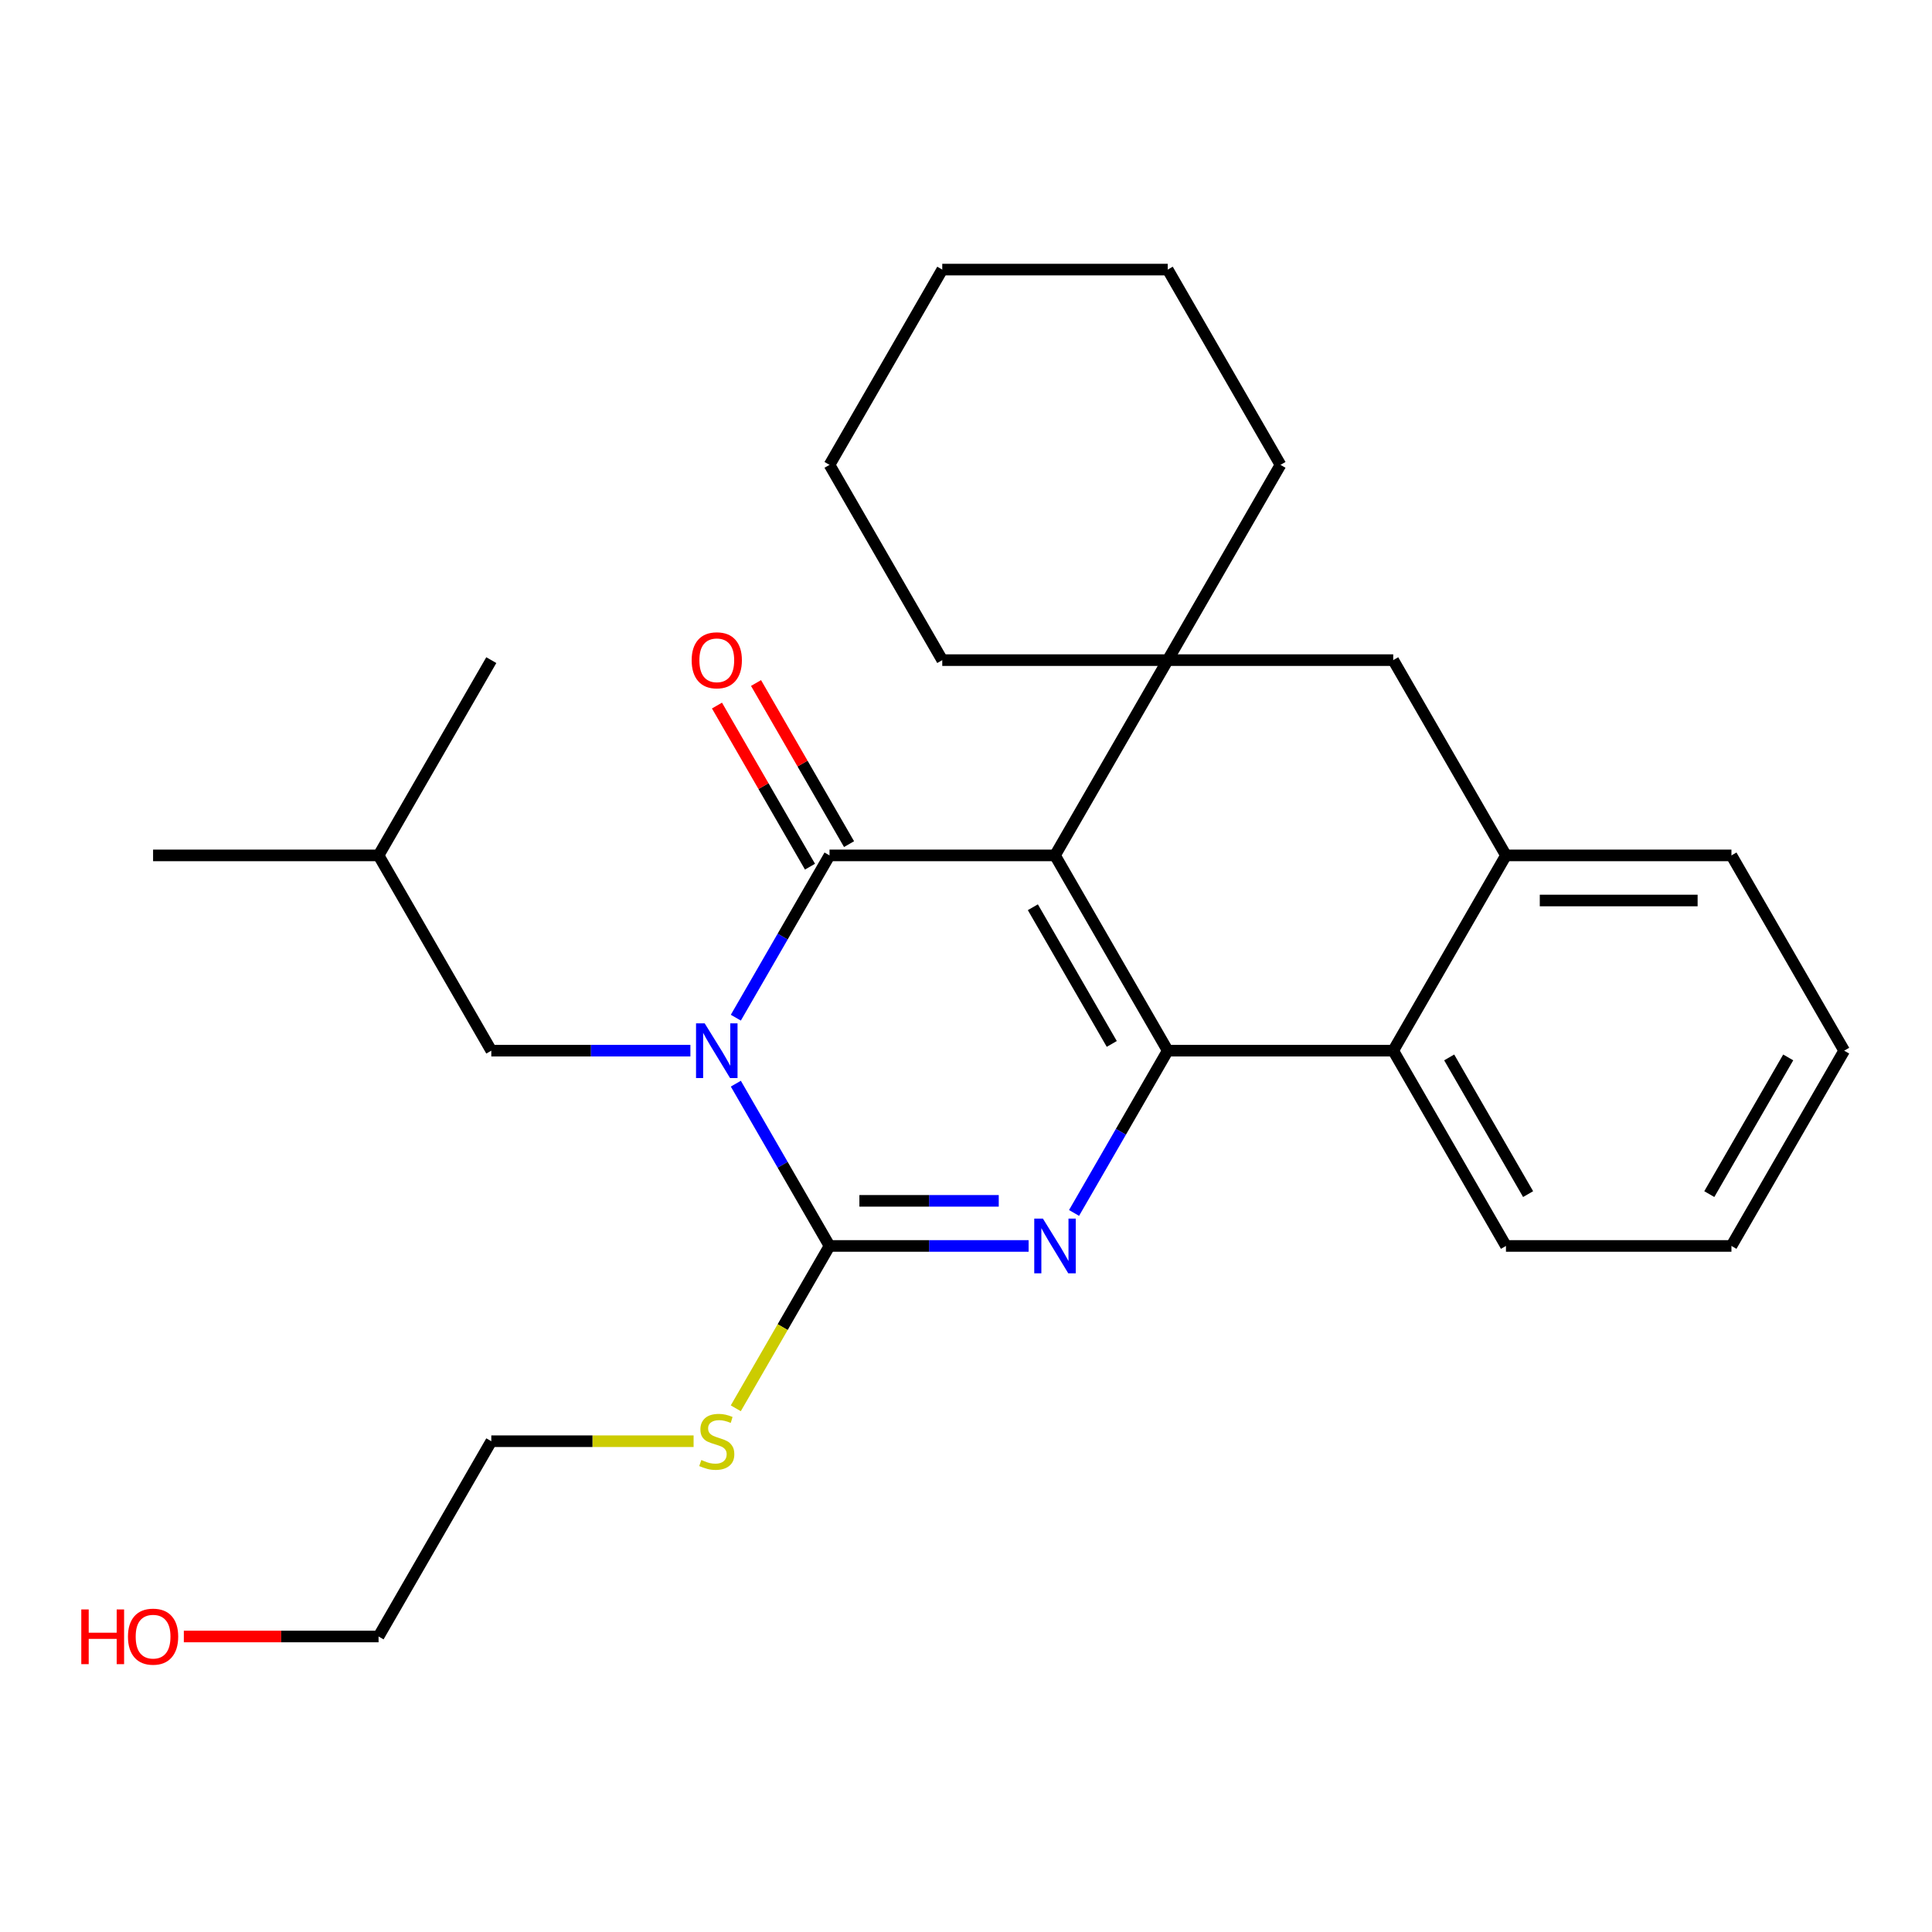 <?xml version='1.0' encoding='iso-8859-1'?>
<svg version='1.1' baseProfile='full'
              xmlns='http://www.w3.org/2000/svg'
                      xmlns:rdkit='http://www.rdkit.org/xml'
                      xmlns:xlink='http://www.w3.org/1999/xlink'
                  xml:space='preserve'
width='1000px' height='1000px' viewBox='0 0 1000 1000'>
<!-- END OF HEADER -->
<rect style='opacity:1.0;fill:#FFFFFF;stroke:none' width='1000' height='1000' x='0' y='0'> </rect>
<path class='bond-1' d='M 546.067,442.755 L 429.359,442.755' style='fill:none;fill-rule:evenodd;stroke:#000000;stroke-width:6px;stroke-linecap:butt;stroke-linejoin:miter;stroke-opacity:1' />
<path class='bond-2' d='M 546.067,442.755 L 604.421,543.827' style='fill:none;fill-rule:evenodd;stroke:#000000;stroke-width:6px;stroke-linecap:butt;stroke-linejoin:miter;stroke-opacity:1' />
<path class='bond-2' d='M 534.606,469.587 L 575.454,540.337' style='fill:none;fill-rule:evenodd;stroke:#000000;stroke-width:6px;stroke-linecap:butt;stroke-linejoin:miter;stroke-opacity:1' />
<path class='bond-5' d='M 546.067,442.755 L 604.421,341.683' style='fill:none;fill-rule:evenodd;stroke:#000000;stroke-width:6px;stroke-linecap:butt;stroke-linejoin:miter;stroke-opacity:1' />
<path class='bond-0' d='M 380.865,526.75 L 405.112,484.752' style='fill:none;fill-rule:evenodd;stroke:#0000FF;stroke-width:6px;stroke-linecap:butt;stroke-linejoin:miter;stroke-opacity:1' />
<path class='bond-0' d='M 405.112,484.752 L 429.359,442.755' style='fill:none;fill-rule:evenodd;stroke:#000000;stroke-width:6px;stroke-linecap:butt;stroke-linejoin:miter;stroke-opacity:1' />
<path class='bond-9' d='M 357.347,543.827 L 305.822,543.827' style='fill:none;fill-rule:evenodd;stroke:#0000FF;stroke-width:6px;stroke-linecap:butt;stroke-linejoin:miter;stroke-opacity:1' />
<path class='bond-9' d='M 305.822,543.827 L 254.297,543.827' style='fill:none;fill-rule:evenodd;stroke:#000000;stroke-width:6px;stroke-linecap:butt;stroke-linejoin:miter;stroke-opacity:1' />
<path class='bond-28' d='M 380.865,560.905 L 405.112,602.902' style='fill:none;fill-rule:evenodd;stroke:#0000FF;stroke-width:6px;stroke-linecap:butt;stroke-linejoin:miter;stroke-opacity:1' />
<path class='bond-28' d='M 405.112,602.902 L 429.359,644.9' style='fill:none;fill-rule:evenodd;stroke:#000000;stroke-width:6px;stroke-linecap:butt;stroke-linejoin:miter;stroke-opacity:1' />
<path class='bond-10' d='M 439.466,436.92 L 415.392,395.223' style='fill:none;fill-rule:evenodd;stroke:#000000;stroke-width:6px;stroke-linecap:butt;stroke-linejoin:miter;stroke-opacity:1' />
<path class='bond-10' d='M 415.392,395.223 L 391.318,353.525' style='fill:none;fill-rule:evenodd;stroke:#FF0000;stroke-width:6px;stroke-linecap:butt;stroke-linejoin:miter;stroke-opacity:1' />
<path class='bond-10' d='M 419.252,448.591 L 395.178,406.893' style='fill:none;fill-rule:evenodd;stroke:#000000;stroke-width:6px;stroke-linecap:butt;stroke-linejoin:miter;stroke-opacity:1' />
<path class='bond-10' d='M 395.178,406.893 L 371.104,365.196' style='fill:none;fill-rule:evenodd;stroke:#FF0000;stroke-width:6px;stroke-linecap:butt;stroke-linejoin:miter;stroke-opacity:1' />
<path class='bond-3' d='M 604.421,543.827 L 580.174,585.825' style='fill:none;fill-rule:evenodd;stroke:#000000;stroke-width:6px;stroke-linecap:butt;stroke-linejoin:miter;stroke-opacity:1' />
<path class='bond-3' d='M 580.174,585.825 L 555.927,627.822' style='fill:none;fill-rule:evenodd;stroke:#0000FF;stroke-width:6px;stroke-linecap:butt;stroke-linejoin:miter;stroke-opacity:1' />
<path class='bond-6' d='M 604.421,543.827 L 721.129,543.827' style='fill:none;fill-rule:evenodd;stroke:#000000;stroke-width:6px;stroke-linecap:butt;stroke-linejoin:miter;stroke-opacity:1' />
<path class='bond-4' d='M 532.409,644.9 L 480.884,644.9' style='fill:none;fill-rule:evenodd;stroke:#0000FF;stroke-width:6px;stroke-linecap:butt;stroke-linejoin:miter;stroke-opacity:1' />
<path class='bond-4' d='M 480.884,644.9 L 429.359,644.9' style='fill:none;fill-rule:evenodd;stroke:#000000;stroke-width:6px;stroke-linecap:butt;stroke-linejoin:miter;stroke-opacity:1' />
<path class='bond-4' d='M 516.952,621.558 L 480.884,621.558' style='fill:none;fill-rule:evenodd;stroke:#0000FF;stroke-width:6px;stroke-linecap:butt;stroke-linejoin:miter;stroke-opacity:1' />
<path class='bond-4' d='M 480.884,621.558 L 444.817,621.558' style='fill:none;fill-rule:evenodd;stroke:#000000;stroke-width:6px;stroke-linecap:butt;stroke-linejoin:miter;stroke-opacity:1' />
<path class='bond-11' d='M 429.359,644.9 L 405.1,686.917' style='fill:none;fill-rule:evenodd;stroke:#000000;stroke-width:6px;stroke-linecap:butt;stroke-linejoin:miter;stroke-opacity:1' />
<path class='bond-11' d='M 405.1,686.917 L 380.842,728.934' style='fill:none;fill-rule:evenodd;stroke:#CCCC00;stroke-width:6px;stroke-linecap:butt;stroke-linejoin:miter;stroke-opacity:1' />
<path class='bond-8' d='M 604.421,341.683 L 721.129,341.683' style='fill:none;fill-rule:evenodd;stroke:#000000;stroke-width:6px;stroke-linecap:butt;stroke-linejoin:miter;stroke-opacity:1' />
<path class='bond-12' d='M 604.421,341.683 L 662.775,240.611' style='fill:none;fill-rule:evenodd;stroke:#000000;stroke-width:6px;stroke-linecap:butt;stroke-linejoin:miter;stroke-opacity:1' />
<path class='bond-13' d='M 604.421,341.683 L 487.713,341.683' style='fill:none;fill-rule:evenodd;stroke:#000000;stroke-width:6px;stroke-linecap:butt;stroke-linejoin:miter;stroke-opacity:1' />
<path class='bond-14' d='M 721.129,543.827 L 779.483,644.9' style='fill:none;fill-rule:evenodd;stroke:#000000;stroke-width:6px;stroke-linecap:butt;stroke-linejoin:miter;stroke-opacity:1' />
<path class='bond-14' d='M 750.097,547.317 L 790.945,618.068' style='fill:none;fill-rule:evenodd;stroke:#000000;stroke-width:6px;stroke-linecap:butt;stroke-linejoin:miter;stroke-opacity:1' />
<path class='bond-27' d='M 721.129,543.827 L 779.483,442.755' style='fill:none;fill-rule:evenodd;stroke:#000000;stroke-width:6px;stroke-linecap:butt;stroke-linejoin:miter;stroke-opacity:1' />
<path class='bond-7' d='M 779.483,442.755 L 721.129,341.683' style='fill:none;fill-rule:evenodd;stroke:#000000;stroke-width:6px;stroke-linecap:butt;stroke-linejoin:miter;stroke-opacity:1' />
<path class='bond-15' d='M 779.483,442.755 L 896.191,442.755' style='fill:none;fill-rule:evenodd;stroke:#000000;stroke-width:6px;stroke-linecap:butt;stroke-linejoin:miter;stroke-opacity:1' />
<path class='bond-15' d='M 796.99,466.097 L 878.685,466.097' style='fill:none;fill-rule:evenodd;stroke:#000000;stroke-width:6px;stroke-linecap:butt;stroke-linejoin:miter;stroke-opacity:1' />
<path class='bond-17' d='M 254.297,543.827 L 195.943,442.755' style='fill:none;fill-rule:evenodd;stroke:#000000;stroke-width:6px;stroke-linecap:butt;stroke-linejoin:miter;stroke-opacity:1' />
<path class='bond-18' d='M 359.007,745.972 L 306.652,745.972' style='fill:none;fill-rule:evenodd;stroke:#CCCC00;stroke-width:6px;stroke-linecap:butt;stroke-linejoin:miter;stroke-opacity:1' />
<path class='bond-18' d='M 306.652,745.972 L 254.297,745.972' style='fill:none;fill-rule:evenodd;stroke:#000000;stroke-width:6px;stroke-linecap:butt;stroke-linejoin:miter;stroke-opacity:1' />
<path class='bond-21' d='M 662.775,240.611 L 604.421,139.539' style='fill:none;fill-rule:evenodd;stroke:#000000;stroke-width:6px;stroke-linecap:butt;stroke-linejoin:miter;stroke-opacity:1' />
<path class='bond-20' d='M 487.713,341.683 L 429.359,240.611' style='fill:none;fill-rule:evenodd;stroke:#000000;stroke-width:6px;stroke-linecap:butt;stroke-linejoin:miter;stroke-opacity:1' />
<path class='bond-24' d='M 779.483,644.9 L 896.191,644.9' style='fill:none;fill-rule:evenodd;stroke:#000000;stroke-width:6px;stroke-linecap:butt;stroke-linejoin:miter;stroke-opacity:1' />
<path class='bond-25' d='M 896.191,442.755 L 954.545,543.827' style='fill:none;fill-rule:evenodd;stroke:#000000;stroke-width:6px;stroke-linecap:butt;stroke-linejoin:miter;stroke-opacity:1' />
<path class='bond-16' d='M 95.152,847.044 L 145.548,847.044' style='fill:none;fill-rule:evenodd;stroke:#FF0000;stroke-width:6px;stroke-linecap:butt;stroke-linejoin:miter;stroke-opacity:1' />
<path class='bond-16' d='M 145.548,847.044 L 195.943,847.044' style='fill:none;fill-rule:evenodd;stroke:#000000;stroke-width:6px;stroke-linecap:butt;stroke-linejoin:miter;stroke-opacity:1' />
<path class='bond-22' d='M 195.943,442.755 L 79.235,442.755' style='fill:none;fill-rule:evenodd;stroke:#000000;stroke-width:6px;stroke-linecap:butt;stroke-linejoin:miter;stroke-opacity:1' />
<path class='bond-23' d='M 195.943,442.755 L 254.297,341.683' style='fill:none;fill-rule:evenodd;stroke:#000000;stroke-width:6px;stroke-linecap:butt;stroke-linejoin:miter;stroke-opacity:1' />
<path class='bond-19' d='M 254.297,745.972 L 195.943,847.044' style='fill:none;fill-rule:evenodd;stroke:#000000;stroke-width:6px;stroke-linecap:butt;stroke-linejoin:miter;stroke-opacity:1' />
<path class='bond-26' d='M 429.359,240.611 L 487.713,139.539' style='fill:none;fill-rule:evenodd;stroke:#000000;stroke-width:6px;stroke-linecap:butt;stroke-linejoin:miter;stroke-opacity:1' />
<path class='bond-29' d='M 604.421,139.539 L 487.713,139.539' style='fill:none;fill-rule:evenodd;stroke:#000000;stroke-width:6px;stroke-linecap:butt;stroke-linejoin:miter;stroke-opacity:1' />
<path class='bond-30' d='M 896.191,644.9 L 954.545,543.827' style='fill:none;fill-rule:evenodd;stroke:#000000;stroke-width:6px;stroke-linecap:butt;stroke-linejoin:miter;stroke-opacity:1' />
<path class='bond-30' d='M 884.73,618.068 L 925.578,547.317' style='fill:none;fill-rule:evenodd;stroke:#000000;stroke-width:6px;stroke-linecap:butt;stroke-linejoin:miter;stroke-opacity:1' />
<path  class='atom-1' d='M 364.745 529.667
L 374.025 544.667
Q 374.945 546.147, 376.425 548.827
Q 377.905 551.507, 377.985 551.667
L 377.985 529.667
L 381.745 529.667
L 381.745 557.987
L 377.865 557.987
L 367.905 541.587
Q 366.745 539.667, 365.505 537.467
Q 364.305 535.267, 363.945 534.587
L 363.945 557.987
L 360.265 557.987
L 360.265 529.667
L 364.745 529.667
' fill='#0000FF'/>
<path  class='atom-4' d='M 539.807 630.74
L 549.087 645.74
Q 550.007 647.22, 551.487 649.9
Q 552.967 652.58, 553.047 652.74
L 553.047 630.74
L 556.807 630.74
L 556.807 659.06
L 552.927 659.06
L 542.967 642.66
Q 541.807 640.74, 540.567 638.54
Q 539.367 636.34, 539.007 635.66
L 539.007 659.06
L 535.327 659.06
L 535.327 630.74
L 539.807 630.74
' fill='#0000FF'/>
<path  class='atom-11' d='M 358.005 341.763
Q 358.005 334.963, 361.365 331.163
Q 364.725 327.363, 371.005 327.363
Q 377.285 327.363, 380.645 331.163
Q 384.005 334.963, 384.005 341.763
Q 384.005 348.643, 380.605 352.563
Q 377.205 356.443, 371.005 356.443
Q 364.765 356.443, 361.365 352.563
Q 358.005 348.683, 358.005 341.763
M 371.005 353.243
Q 375.325 353.243, 377.645 350.363
Q 380.005 347.443, 380.005 341.763
Q 380.005 336.203, 377.645 333.403
Q 375.325 330.563, 371.005 330.563
Q 366.685 330.563, 364.325 333.363
Q 362.005 336.163, 362.005 341.763
Q 362.005 347.483, 364.325 350.363
Q 366.685 353.243, 371.005 353.243
' fill='#FF0000'/>
<path  class='atom-12' d='M 363.005 755.692
Q 363.325 755.812, 364.645 756.372
Q 365.965 756.932, 367.405 757.292
Q 368.885 757.612, 370.325 757.612
Q 373.005 757.612, 374.565 756.332
Q 376.125 755.012, 376.125 752.732
Q 376.125 751.172, 375.325 750.212
Q 374.565 749.252, 373.365 748.732
Q 372.165 748.212, 370.165 747.612
Q 367.645 746.852, 366.125 746.132
Q 364.645 745.412, 363.565 743.892
Q 362.525 742.372, 362.525 739.812
Q 362.525 736.252, 364.925 734.052
Q 367.365 731.852, 372.165 731.852
Q 375.445 731.852, 379.165 733.412
L 378.245 736.492
Q 374.845 735.092, 372.285 735.092
Q 369.525 735.092, 368.005 736.252
Q 366.485 737.372, 366.525 739.332
Q 366.525 740.852, 367.285 741.772
Q 368.085 742.692, 369.205 743.212
Q 370.365 743.732, 372.285 744.332
Q 374.845 745.132, 376.365 745.932
Q 377.885 746.732, 378.965 748.372
Q 380.085 749.972, 380.085 752.732
Q 380.085 756.652, 377.445 758.772
Q 374.845 760.852, 370.485 760.852
Q 367.965 760.852, 366.045 760.292
Q 364.165 759.772, 361.925 758.852
L 363.005 755.692
' fill='#CCCC00'/>
<path  class='atom-17' d='M 42.075 833.044
L 45.915 833.044
L 45.915 845.084
L 60.395 845.084
L 60.395 833.044
L 64.235 833.044
L 64.235 861.364
L 60.395 861.364
L 60.395 848.284
L 45.915 848.284
L 45.915 861.364
L 42.075 861.364
L 42.075 833.044
' fill='#FF0000'/>
<path  class='atom-17' d='M 66.235 847.124
Q 66.235 840.324, 69.595 836.524
Q 72.955 832.724, 79.235 832.724
Q 85.515 832.724, 88.875 836.524
Q 92.235 840.324, 92.235 847.124
Q 92.235 854.004, 88.835 857.924
Q 85.435 861.804, 79.235 861.804
Q 72.995 861.804, 69.595 857.924
Q 66.235 854.044, 66.235 847.124
M 79.235 858.604
Q 83.555 858.604, 85.875 855.724
Q 88.235 852.804, 88.235 847.124
Q 88.235 841.564, 85.875 838.764
Q 83.555 835.924, 79.235 835.924
Q 74.915 835.924, 72.555 838.724
Q 70.235 841.524, 70.235 847.124
Q 70.235 852.844, 72.555 855.724
Q 74.915 858.604, 79.235 858.604
' fill='#FF0000'/>
</svg>
